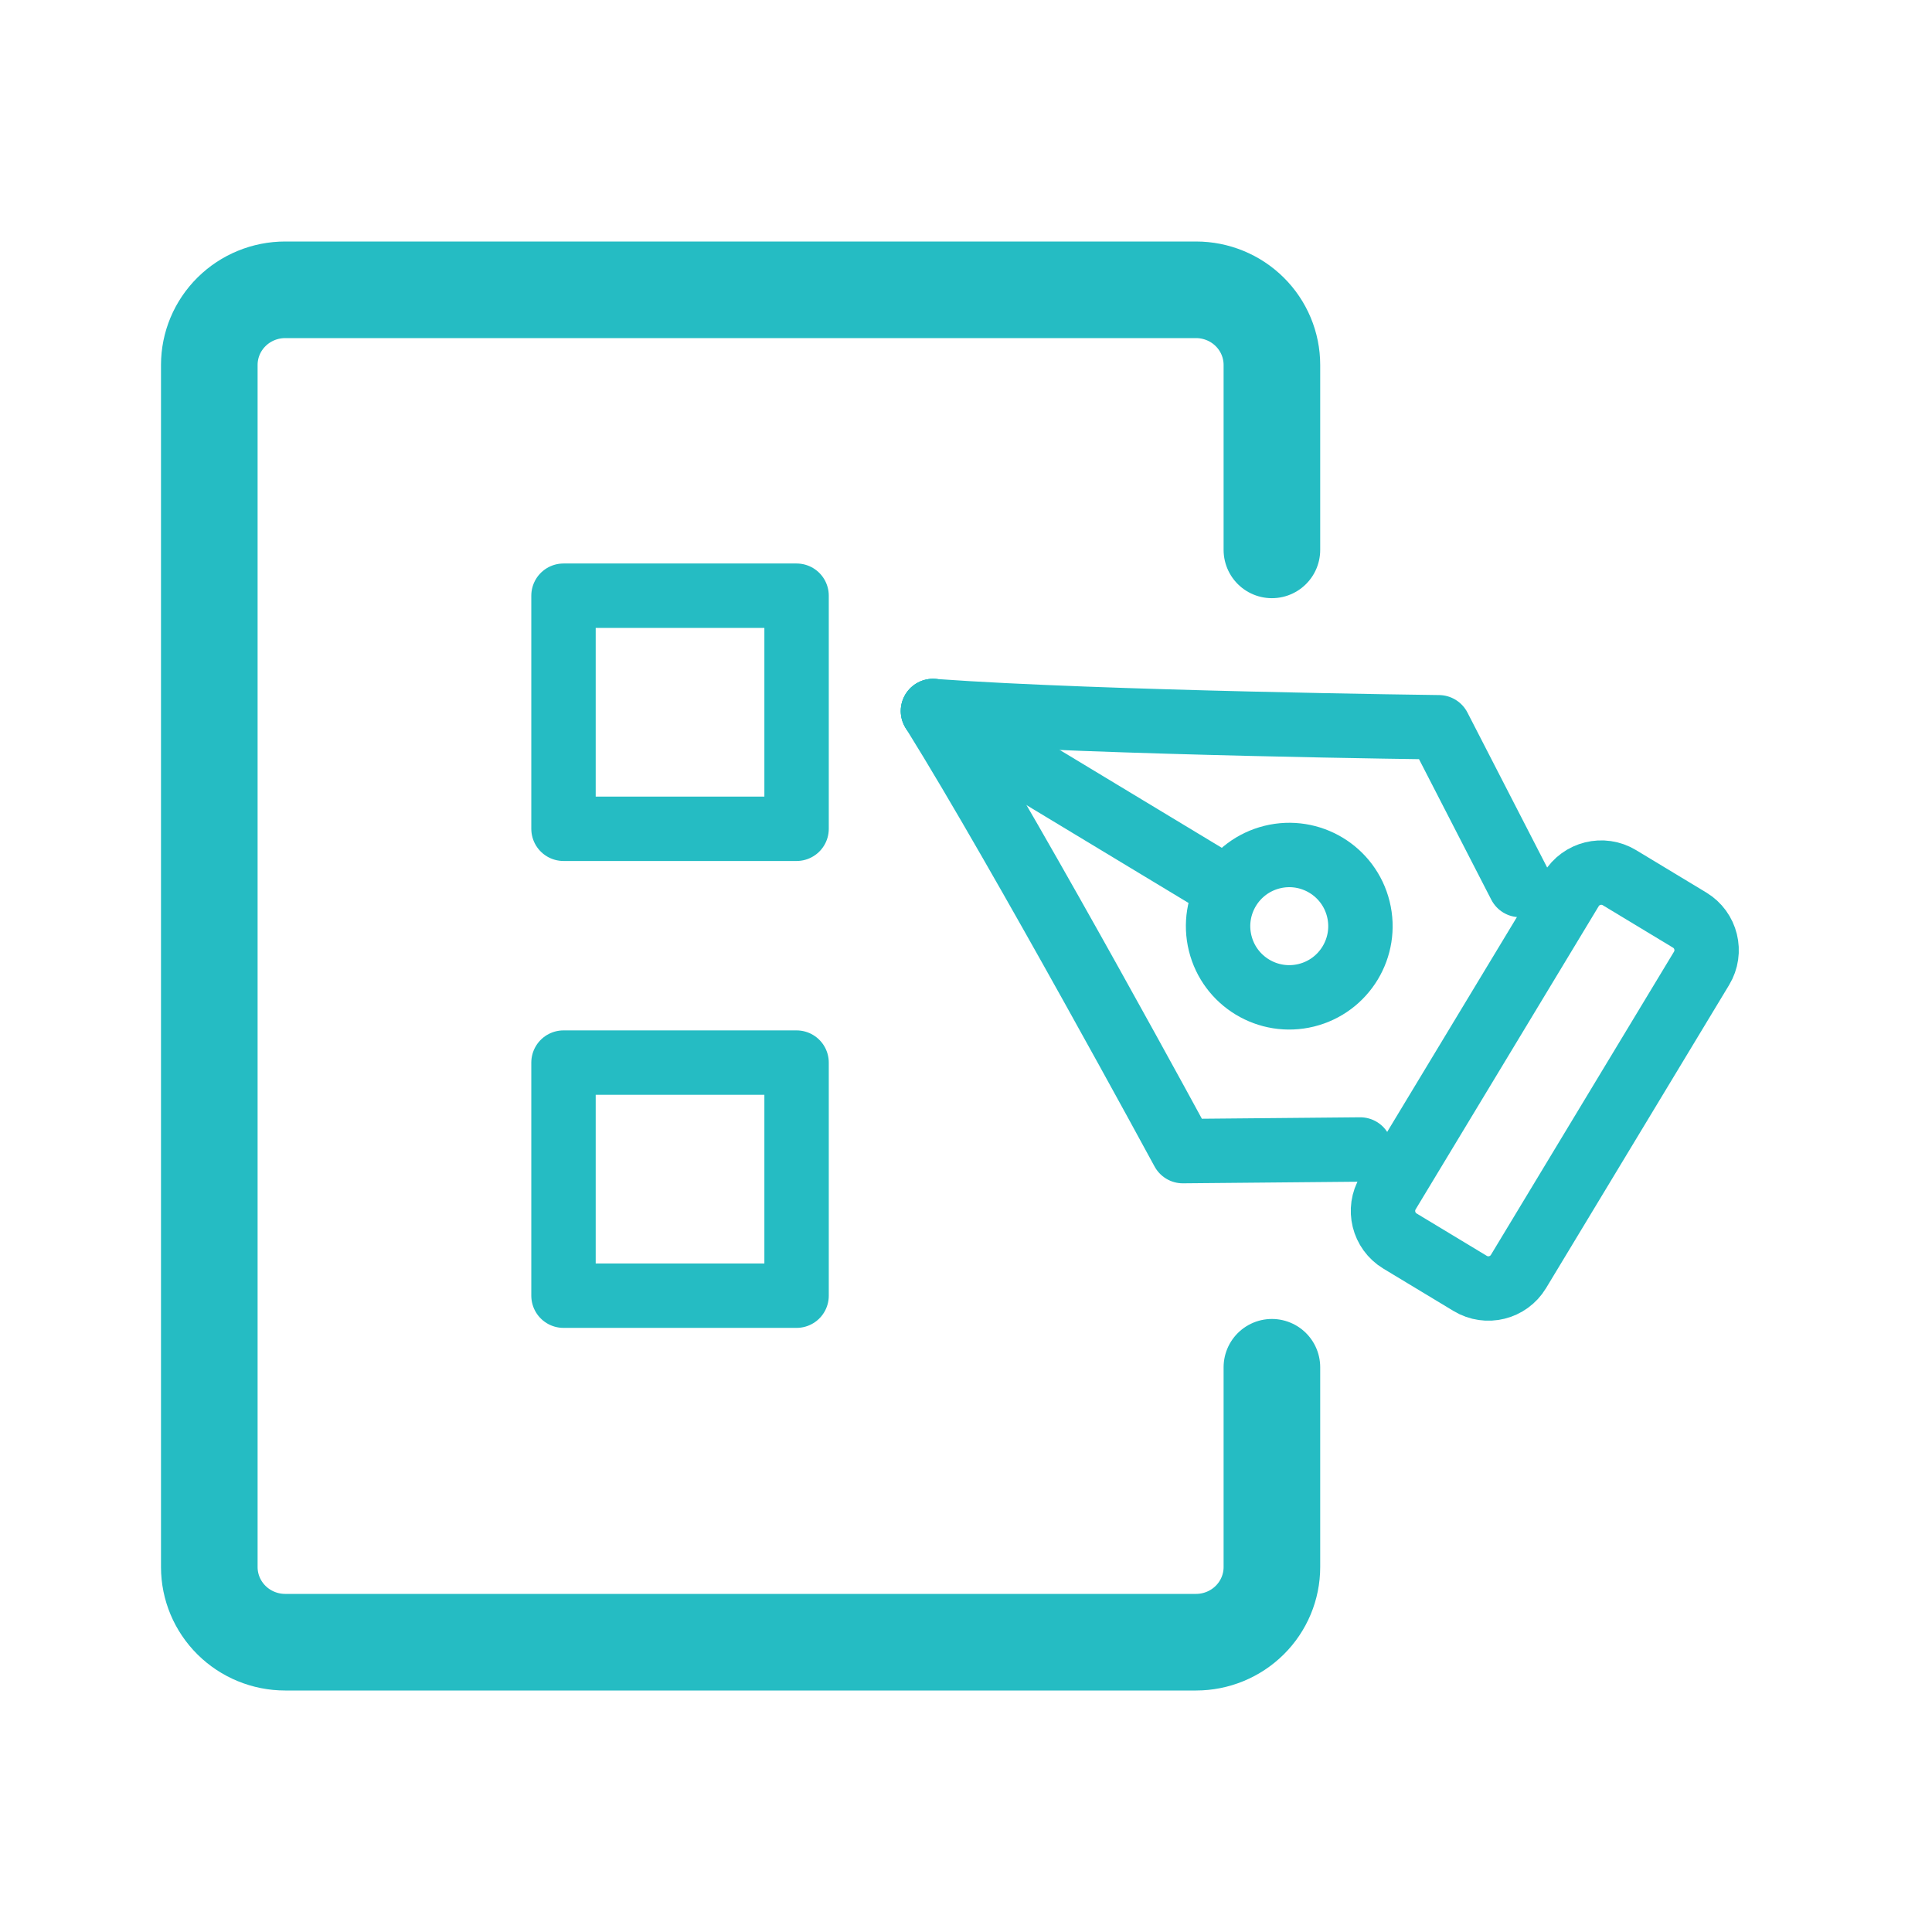 <svg width="120" height="120" viewBox="0 0 120 120" fill="none" xmlns="http://www.w3.org/2000/svg">
<path d="M49.477 37H35V51.477H49.477V37Z" stroke="#25BCC3" stroke-width="4" stroke-linecap="round" stroke-linejoin="round"/>
<path d="M49.477 66H35V80.477H49.477V66Z" stroke="#25BCC3" stroke-width="4" stroke-linecap="round" stroke-linejoin="round"/>
<path d="M79 84.923V97.333C79 98.571 78.503 99.758 77.619 100.633C76.735 101.508 75.536 102 74.286 102H17.714C16.464 102 15.265 101.508 14.381 100.633C13.497 99.758 13 98.571 13 97.333V22.667C13 21.429 13.497 20.242 14.381 19.367C15.265 18.492 16.464 18 17.714 18H74.286C75.536 18 76.735 18.492 77.619 19.367C78.503 20.242 79 21.429 79 22.667V34.154" stroke="#25BCC3" stroke-width="6" stroke-linecap="round" stroke-linejoin="round"/>
<path d="M57.949 44.163L58.005 44.255C63.468 53.037 73.469 71.498 73.469 71.498L84.485 71.397" stroke="#25BCC3" stroke-width="4" stroke-linecap="round" stroke-linejoin="round"/>
<path d="M57.949 44.163L58.056 44.17C68.373 44.916 89.367 45.172 89.367 45.172L94.406 54.969" stroke="#25BCC3" stroke-width="4" stroke-linecap="round" stroke-linejoin="round"/>
<path d="M76.069 55.105L57.949 44.163" stroke="#25BCC3" stroke-width="4" stroke-linecap="round" stroke-linejoin="round"/>
<path d="M84.37 56.466C83.785 54.096 81.389 52.649 79.019 53.234C76.648 53.82 75.201 56.216 75.787 58.586C76.372 60.956 78.768 62.403 81.138 61.818C83.508 61.232 84.955 58.836 84.37 56.466Z" stroke="#25BCC3" stroke-width="4" stroke-linecap="round" stroke-linejoin="round"/>
<path d="M86.214 74.084L97.585 55.254C98.209 54.222 99.552 53.89 100.584 54.513L104.946 57.148C105.978 57.771 106.31 59.114 105.686 60.146L94.315 78.976C93.692 80.008 92.349 80.34 91.317 79.717L86.954 77.083C85.922 76.459 85.591 75.116 86.214 74.084Z" stroke="#25BCC3" stroke-width="4" stroke-linecap="round" stroke-linejoin="round"/>
</svg>
